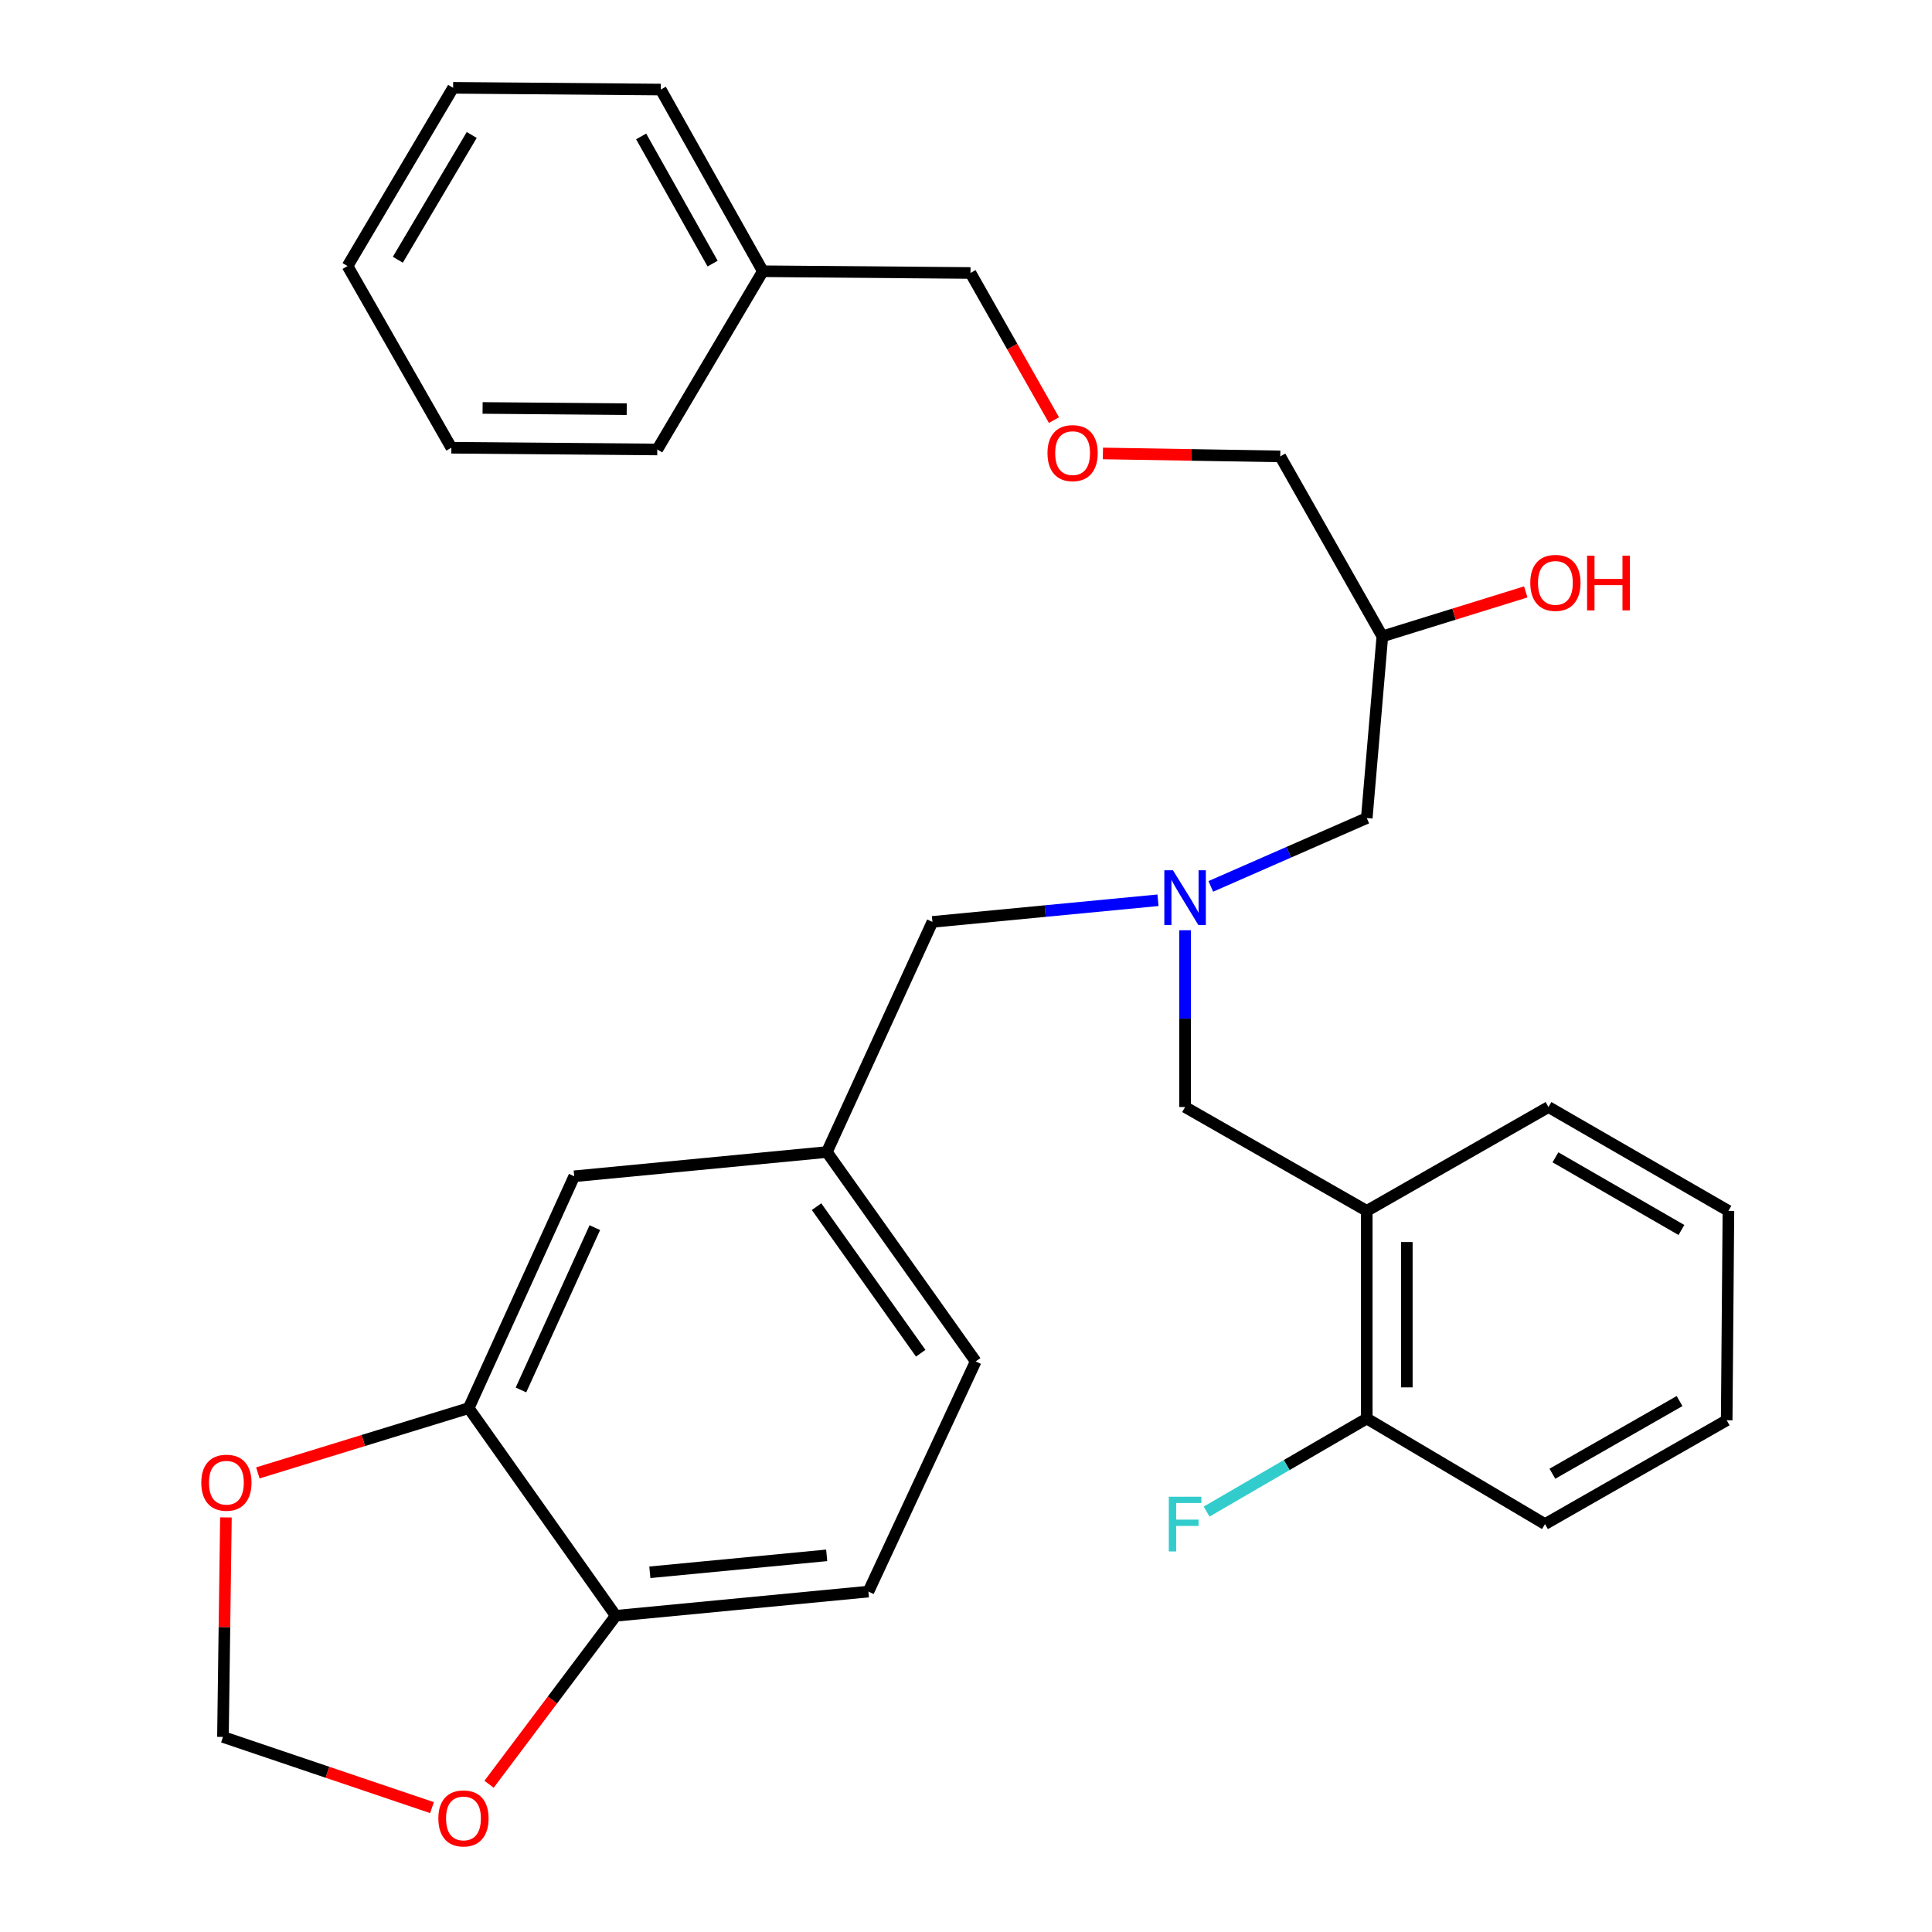 <?xml version='1.0' encoding='iso-8859-1'?>
<svg version='1.1' baseProfile='full'
              xmlns='http://www.w3.org/2000/svg'
                      xmlns:rdkit='http://www.rdkit.org/xml'
                      xmlns:xlink='http://www.w3.org/1999/xlink'
                  xml:space='preserve'
width='1000px' height='1000px' viewBox='0 0 1000 1000'>
<!-- END OF HEADER -->
<rect style='opacity:1.0;fill:#FFFFFF;stroke:none' width='1000' height='1000' x='0' y='0'> </rect>
<path class='bond-0' d='M 599.371,465.97 L 540.998,471.569' style='fill:none;fill-rule:evenodd;stroke:#0000FF;stroke-width:6px;stroke-linecap:butt;stroke-linejoin:miter;stroke-opacity:1' />
<path class='bond-0' d='M 540.998,471.569 L 482.625,477.168' style='fill:none;fill-rule:evenodd;stroke:#000000;stroke-width:6px;stroke-linecap:butt;stroke-linejoin:miter;stroke-opacity:1' />
<path class='bond-1' d='M 626.702,458.796 L 667.069,441.111' style='fill:none;fill-rule:evenodd;stroke:#0000FF;stroke-width:6px;stroke-linecap:butt;stroke-linejoin:miter;stroke-opacity:1' />
<path class='bond-1' d='M 667.069,441.111 L 707.437,423.427' style='fill:none;fill-rule:evenodd;stroke:#000000;stroke-width:6px;stroke-linecap:butt;stroke-linejoin:miter;stroke-opacity:1' />
<path class='bond-2' d='M 613.396,481.495 L 613.396,527.25' style='fill:none;fill-rule:evenodd;stroke:#0000FF;stroke-width:6px;stroke-linecap:butt;stroke-linejoin:miter;stroke-opacity:1' />
<path class='bond-2' d='M 613.396,527.25 L 613.396,573.005' style='fill:none;fill-rule:evenodd;stroke:#000000;stroke-width:6px;stroke-linecap:butt;stroke-linejoin:miter;stroke-opacity:1' />
<path class='bond-3' d='M 707.437,423.427 L 715.499,329.386' style='fill:none;fill-rule:evenodd;stroke:#000000;stroke-width:6px;stroke-linecap:butt;stroke-linejoin:miter;stroke-opacity:1' />
<path class='bond-4' d='M 570.862,234.707 L 616.759,235.469' style='fill:none;fill-rule:evenodd;stroke:#FF0000;stroke-width:6px;stroke-linecap:butt;stroke-linejoin:miter;stroke-opacity:1' />
<path class='bond-4' d='M 616.759,235.469 L 662.656,236.232' style='fill:none;fill-rule:evenodd;stroke:#000000;stroke-width:6px;stroke-linecap:butt;stroke-linejoin:miter;stroke-opacity:1' />
<path class='bond-5' d='M 545.532,217.449 L 523.932,179.371' style='fill:none;fill-rule:evenodd;stroke:#FF0000;stroke-width:6px;stroke-linecap:butt;stroke-linejoin:miter;stroke-opacity:1' />
<path class='bond-5' d='M 523.932,179.371 L 502.332,141.292' style='fill:none;fill-rule:evenodd;stroke:#000000;stroke-width:6px;stroke-linecap:butt;stroke-linejoin:miter;stroke-opacity:1' />
<path class='bond-6' d='M 613.396,573.005 L 707.437,626.746' style='fill:none;fill-rule:evenodd;stroke:#000000;stroke-width:6px;stroke-linecap:butt;stroke-linejoin:miter;stroke-opacity:1' />
<path class='bond-7' d='M 715.499,329.386 L 752.613,317.88' style='fill:none;fill-rule:evenodd;stroke:#000000;stroke-width:6px;stroke-linecap:butt;stroke-linejoin:miter;stroke-opacity:1' />
<path class='bond-7' d='M 752.613,317.88 L 789.727,306.374' style='fill:none;fill-rule:evenodd;stroke:#FF0000;stroke-width:6px;stroke-linecap:butt;stroke-linejoin:miter;stroke-opacity:1' />
<path class='bond-8' d='M 715.499,329.386 L 662.656,236.232' style='fill:none;fill-rule:evenodd;stroke:#000000;stroke-width:6px;stroke-linecap:butt;stroke-linejoin:miter;stroke-opacity:1' />
<path class='bond-9' d='M 502.332,141.292 L 394.85,140.394' style='fill:none;fill-rule:evenodd;stroke:#000000;stroke-width:6px;stroke-linecap:butt;stroke-linejoin:miter;stroke-opacity:1' />
<path class='bond-10' d='M 799.692,788.868 L 893.733,735.127' style='fill:none;fill-rule:evenodd;stroke:#000000;stroke-width:6px;stroke-linecap:butt;stroke-linejoin:miter;stroke-opacity:1' />
<path class='bond-10' d='M 803.512,762.807 L 869.341,725.188' style='fill:none;fill-rule:evenodd;stroke:#000000;stroke-width:6px;stroke-linecap:butt;stroke-linejoin:miter;stroke-opacity:1' />
<path class='bond-11' d='M 799.692,788.868 L 707.437,734.228' style='fill:none;fill-rule:evenodd;stroke:#000000;stroke-width:6px;stroke-linecap:butt;stroke-linejoin:miter;stroke-opacity:1' />
<path class='bond-12' d='M 893.733,735.127 L 894.632,626.746' style='fill:none;fill-rule:evenodd;stroke:#000000;stroke-width:6px;stroke-linecap:butt;stroke-linejoin:miter;stroke-opacity:1' />
<path class='bond-13' d='M 449.489,823.801 L 318.718,836.332' style='fill:none;fill-rule:evenodd;stroke:#000000;stroke-width:6px;stroke-linecap:butt;stroke-linejoin:miter;stroke-opacity:1' />
<path class='bond-13' d='M 427.896,805.043 L 336.356,813.815' style='fill:none;fill-rule:evenodd;stroke:#000000;stroke-width:6px;stroke-linecap:butt;stroke-linejoin:miter;stroke-opacity:1' />
<path class='bond-14' d='M 449.489,823.801 L 505.015,704.674' style='fill:none;fill-rule:evenodd;stroke:#000000;stroke-width:6px;stroke-linecap:butt;stroke-linejoin:miter;stroke-opacity:1' />
<path class='bond-15' d='M 505.015,704.674 L 427.986,596.294' style='fill:none;fill-rule:evenodd;stroke:#000000;stroke-width:6px;stroke-linecap:butt;stroke-linejoin:miter;stroke-opacity:1' />
<path class='bond-15' d='M 476.562,700.428 L 422.642,624.561' style='fill:none;fill-rule:evenodd;stroke:#000000;stroke-width:6px;stroke-linecap:butt;stroke-linejoin:miter;stroke-opacity:1' />
<path class='bond-16' d='M 427.986,596.294 L 297.215,608.837' style='fill:none;fill-rule:evenodd;stroke:#000000;stroke-width:6px;stroke-linecap:butt;stroke-linejoin:miter;stroke-opacity:1' />
<path class='bond-17' d='M 427.986,596.294 L 482.625,477.168' style='fill:none;fill-rule:evenodd;stroke:#000000;stroke-width:6px;stroke-linecap:butt;stroke-linejoin:miter;stroke-opacity:1' />
<path class='bond-18' d='M 297.215,608.837 L 242.587,728.85' style='fill:none;fill-rule:evenodd;stroke:#000000;stroke-width:6px;stroke-linecap:butt;stroke-linejoin:miter;stroke-opacity:1' />
<path class='bond-18' d='M 307.89,635.427 L 269.65,719.437' style='fill:none;fill-rule:evenodd;stroke:#000000;stroke-width:6px;stroke-linecap:butt;stroke-linejoin:miter;stroke-opacity:1' />
<path class='bond-19' d='M 318.718,836.332 L 242.587,728.85' style='fill:none;fill-rule:evenodd;stroke:#000000;stroke-width:6px;stroke-linecap:butt;stroke-linejoin:miter;stroke-opacity:1' />
<path class='bond-20' d='M 318.718,836.332 L 285.924,879.932' style='fill:none;fill-rule:evenodd;stroke:#000000;stroke-width:6px;stroke-linecap:butt;stroke-linejoin:miter;stroke-opacity:1' />
<path class='bond-20' d='M 285.924,879.932 L 253.129,923.532' style='fill:none;fill-rule:evenodd;stroke:#FF0000;stroke-width:6px;stroke-linecap:butt;stroke-linejoin:miter;stroke-opacity:1' />
<path class='bond-21' d='M 242.587,728.85 L 188.025,745.607' style='fill:none;fill-rule:evenodd;stroke:#000000;stroke-width:6px;stroke-linecap:butt;stroke-linejoin:miter;stroke-opacity:1' />
<path class='bond-21' d='M 188.025,745.607 L 133.464,762.365' style='fill:none;fill-rule:evenodd;stroke:#FF0000;stroke-width:6px;stroke-linecap:butt;stroke-linejoin:miter;stroke-opacity:1' />
<path class='bond-22' d='M 116.939,785.417 L 116.169,842.225' style='fill:none;fill-rule:evenodd;stroke:#FF0000;stroke-width:6px;stroke-linecap:butt;stroke-linejoin:miter;stroke-opacity:1' />
<path class='bond-22' d='M 116.169,842.225 L 115.399,899.033' style='fill:none;fill-rule:evenodd;stroke:#000000;stroke-width:6px;stroke-linecap:butt;stroke-linejoin:miter;stroke-opacity:1' />
<path class='bond-23' d='M 115.399,899.033 L 169.503,917.328' style='fill:none;fill-rule:evenodd;stroke:#000000;stroke-width:6px;stroke-linecap:butt;stroke-linejoin:miter;stroke-opacity:1' />
<path class='bond-23' d='M 169.503,917.328 L 223.607,935.623' style='fill:none;fill-rule:evenodd;stroke:#FF0000;stroke-width:6px;stroke-linecap:butt;stroke-linejoin:miter;stroke-opacity:1' />
<path class='bond-24' d='M 894.632,626.746 L 801.489,573.005' style='fill:none;fill-rule:evenodd;stroke:#000000;stroke-width:6px;stroke-linecap:butt;stroke-linejoin:miter;stroke-opacity:1' />
<path class='bond-24' d='M 870.3,636.642 L 805.1,599.024' style='fill:none;fill-rule:evenodd;stroke:#000000;stroke-width:6px;stroke-linecap:butt;stroke-linejoin:miter;stroke-opacity:1' />
<path class='bond-25' d='M 801.489,573.005 L 707.437,626.746' style='fill:none;fill-rule:evenodd;stroke:#000000;stroke-width:6px;stroke-linecap:butt;stroke-linejoin:miter;stroke-opacity:1' />
<path class='bond-26' d='M 707.437,626.746 L 707.437,734.228' style='fill:none;fill-rule:evenodd;stroke:#000000;stroke-width:6px;stroke-linecap:butt;stroke-linejoin:miter;stroke-opacity:1' />
<path class='bond-26' d='M 728.168,642.869 L 728.168,718.106' style='fill:none;fill-rule:evenodd;stroke:#000000;stroke-width:6px;stroke-linecap:butt;stroke-linejoin:miter;stroke-opacity:1' />
<path class='bond-27' d='M 707.437,734.228 L 665.986,758.312' style='fill:none;fill-rule:evenodd;stroke:#000000;stroke-width:6px;stroke-linecap:butt;stroke-linejoin:miter;stroke-opacity:1' />
<path class='bond-27' d='M 665.986,758.312 L 624.535,782.396' style='fill:none;fill-rule:evenodd;stroke:#33CCCC;stroke-width:6px;stroke-linecap:butt;stroke-linejoin:miter;stroke-opacity:1' />
<path class='bond-28' d='M 394.85,140.394 L 342.007,46.353' style='fill:none;fill-rule:evenodd;stroke:#000000;stroke-width:6px;stroke-linecap:butt;stroke-linejoin:miter;stroke-opacity:1' />
<path class='bond-28' d='M 368.849,136.444 L 331.86,70.615' style='fill:none;fill-rule:evenodd;stroke:#000000;stroke-width:6px;stroke-linecap:butt;stroke-linejoin:miter;stroke-opacity:1' />
<path class='bond-29' d='M 394.85,140.394 L 340.21,232.65' style='fill:none;fill-rule:evenodd;stroke:#000000;stroke-width:6px;stroke-linecap:butt;stroke-linejoin:miter;stroke-opacity:1' />
<path class='bond-30' d='M 342.007,46.353 L 234.525,45.455' style='fill:none;fill-rule:evenodd;stroke:#000000;stroke-width:6px;stroke-linecap:butt;stroke-linejoin:miter;stroke-opacity:1' />
<path class='bond-31' d='M 234.525,45.455 L 179.886,137.71' style='fill:none;fill-rule:evenodd;stroke:#000000;stroke-width:6px;stroke-linecap:butt;stroke-linejoin:miter;stroke-opacity:1' />
<path class='bond-31' d='M 244.167,69.858 L 205.919,134.437' style='fill:none;fill-rule:evenodd;stroke:#000000;stroke-width:6px;stroke-linecap:butt;stroke-linejoin:miter;stroke-opacity:1' />
<path class='bond-32' d='M 179.886,137.71 L 233.627,231.751' style='fill:none;fill-rule:evenodd;stroke:#000000;stroke-width:6px;stroke-linecap:butt;stroke-linejoin:miter;stroke-opacity:1' />
<path class='bond-33' d='M 233.627,231.751 L 340.21,232.65' style='fill:none;fill-rule:evenodd;stroke:#000000;stroke-width:6px;stroke-linecap:butt;stroke-linejoin:miter;stroke-opacity:1' />
<path class='bond-33' d='M 249.789,211.155 L 324.397,211.784' style='fill:none;fill-rule:evenodd;stroke:#000000;stroke-width:6px;stroke-linecap:butt;stroke-linejoin:miter;stroke-opacity:1' />
<path  class='atom-0' d='M 607.136 450.465
L 616.416 465.465
Q 617.336 466.945, 618.816 469.625
Q 620.296 472.305, 620.376 472.465
L 620.376 450.465
L 624.136 450.465
L 624.136 478.785
L 620.256 478.785
L 610.296 462.385
Q 609.136 460.465, 607.896 458.265
Q 606.696 456.065, 606.336 455.385
L 606.336 478.785
L 602.656 478.785
L 602.656 450.465
L 607.136 450.465
' fill='#0000FF'/>
<path  class='atom-2' d='M 542.174 234.526
Q 542.174 227.726, 545.534 223.926
Q 548.894 220.126, 555.174 220.126
Q 561.454 220.126, 564.814 223.926
Q 568.174 227.726, 568.174 234.526
Q 568.174 241.406, 564.774 245.326
Q 561.374 249.206, 555.174 249.206
Q 548.934 249.206, 545.534 245.326
Q 542.174 241.446, 542.174 234.526
M 555.174 246.006
Q 559.494 246.006, 561.814 243.126
Q 564.174 240.206, 564.174 234.526
Q 564.174 228.966, 561.814 226.166
Q 559.494 223.326, 555.174 223.326
Q 550.854 223.326, 548.494 226.126
Q 546.174 228.926, 546.174 234.526
Q 546.174 240.246, 548.494 243.126
Q 550.854 246.006, 555.174 246.006
' fill='#FF0000'/>
<path  class='atom-5' d='M 792.071 301.697
Q 792.071 294.897, 795.431 291.097
Q 798.791 287.297, 805.071 287.297
Q 811.351 287.297, 814.711 291.097
Q 818.071 294.897, 818.071 301.697
Q 818.071 308.577, 814.671 312.497
Q 811.271 316.377, 805.071 316.377
Q 798.831 316.377, 795.431 312.497
Q 792.071 308.617, 792.071 301.697
M 805.071 313.177
Q 809.391 313.177, 811.711 310.297
Q 814.071 307.377, 814.071 301.697
Q 814.071 296.137, 811.711 293.337
Q 809.391 290.497, 805.071 290.497
Q 800.751 290.497, 798.391 293.297
Q 796.071 296.097, 796.071 301.697
Q 796.071 307.417, 798.391 310.297
Q 800.751 313.177, 805.071 313.177
' fill='#FF0000'/>
<path  class='atom-5' d='M 821.471 287.617
L 825.311 287.617
L 825.311 299.657
L 839.791 299.657
L 839.791 287.617
L 843.631 287.617
L 843.631 315.937
L 839.791 315.937
L 839.791 302.857
L 825.311 302.857
L 825.311 315.937
L 821.471 315.937
L 821.471 287.617
' fill='#FF0000'/>
<path  class='atom-17' d='M 104.184 767.445
Q 104.184 760.645, 107.544 756.845
Q 110.904 753.045, 117.184 753.045
Q 123.464 753.045, 126.824 756.845
Q 130.184 760.645, 130.184 767.445
Q 130.184 774.325, 126.784 778.245
Q 123.384 782.125, 117.184 782.125
Q 110.944 782.125, 107.544 778.245
Q 104.184 774.365, 104.184 767.445
M 117.184 778.925
Q 121.504 778.925, 123.824 776.045
Q 126.184 773.125, 126.184 767.445
Q 126.184 761.885, 123.824 759.085
Q 121.504 756.245, 117.184 756.245
Q 112.864 756.245, 110.504 759.045
Q 108.184 761.845, 108.184 767.445
Q 108.184 773.165, 110.504 776.045
Q 112.864 778.925, 117.184 778.925
' fill='#FF0000'/>
<path  class='atom-19' d='M 226.892 941.21
Q 226.892 934.41, 230.252 930.61
Q 233.612 926.81, 239.892 926.81
Q 246.172 926.81, 249.532 930.61
Q 252.892 934.41, 252.892 941.21
Q 252.892 948.09, 249.492 952.01
Q 246.092 955.89, 239.892 955.89
Q 233.652 955.89, 230.252 952.01
Q 226.892 948.13, 226.892 941.21
M 239.892 952.69
Q 244.212 952.69, 246.532 949.81
Q 248.892 946.89, 248.892 941.21
Q 248.892 935.65, 246.532 932.85
Q 244.212 930.01, 239.892 930.01
Q 235.572 930.01, 233.212 932.81
Q 230.892 935.61, 230.892 941.21
Q 230.892 946.93, 233.212 949.81
Q 235.572 952.69, 239.892 952.69
' fill='#FF0000'/>
<path  class='atom-24' d='M 604.976 774.708
L 621.816 774.708
L 621.816 777.948
L 608.776 777.948
L 608.776 786.548
L 620.376 786.548
L 620.376 789.828
L 608.776 789.828
L 608.776 803.028
L 604.976 803.028
L 604.976 774.708
' fill='#33CCCC'/>
</svg>
